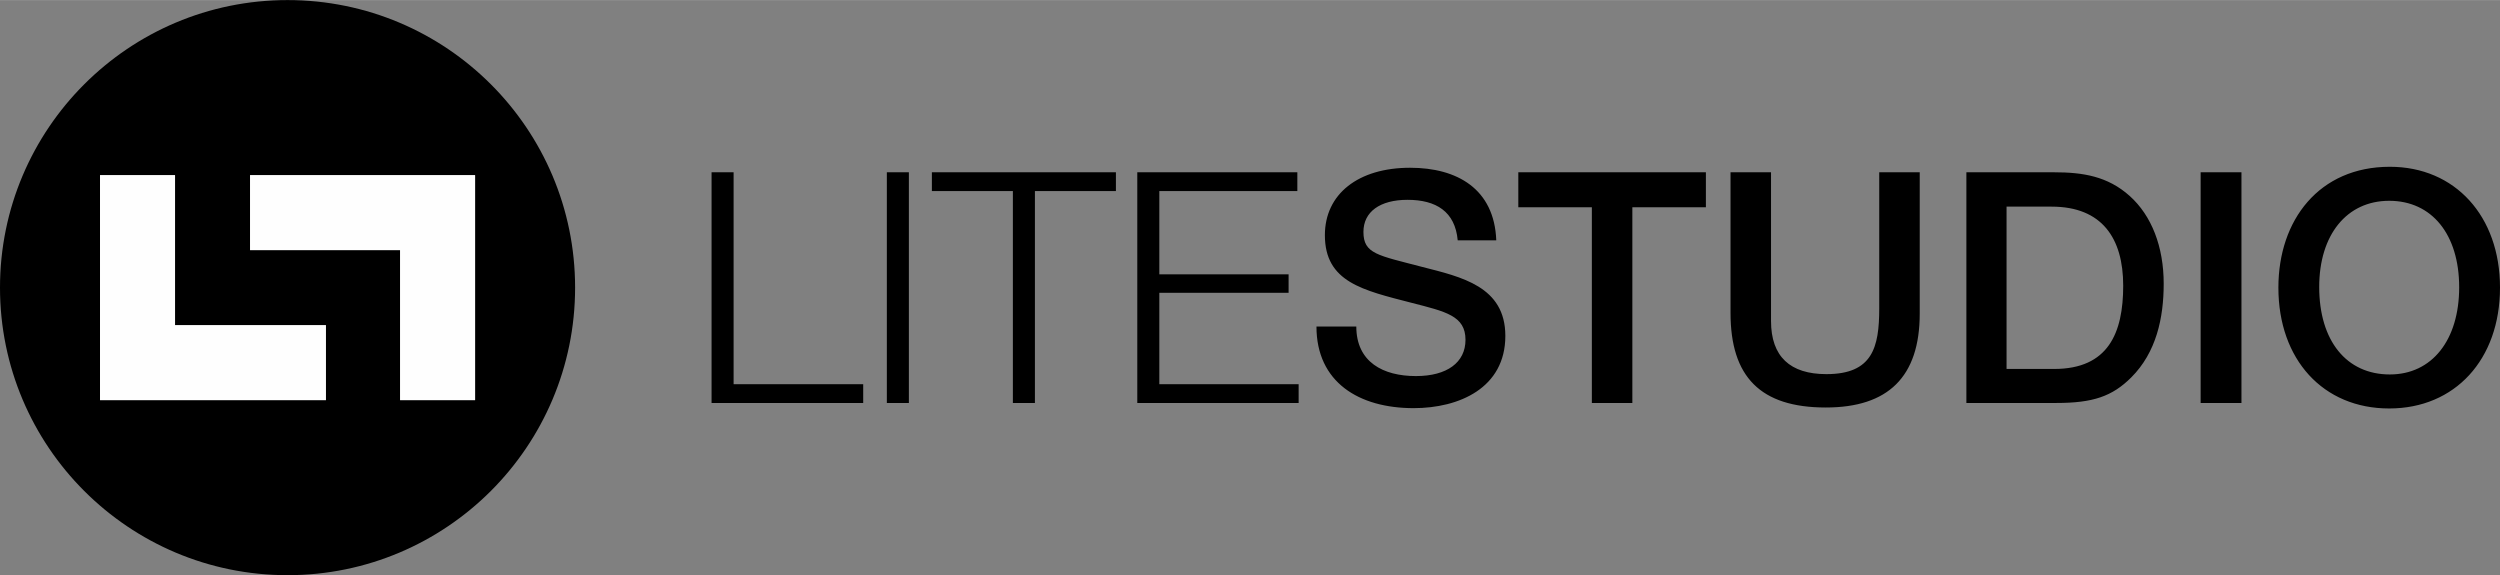 <?xml version="1.0" encoding="UTF-8"?> <!-- Creator: CorelDRAW 2017 --> <svg xmlns="http://www.w3.org/2000/svg" xmlns:xlink="http://www.w3.org/1999/xlink" xml:space="preserve" width="2890px" height="665px" style="shape-rendering:geometricPrecision; text-rendering:geometricPrecision; image-rendering:optimizeQuality; fill-rule:evenodd; clip-rule:evenodd" viewBox="0 0 2920.39 671.81"><rect x="0" y="0" width="2920.39" height="671.81" fill="#808080" stroke="none"/> <defs> <style type="text/css"> <![CDATA[ .fil2 {fill:#FEFEFE} .fil1 {fill:black} .fil0 {fill:black;fill-rule:nonzero} ]]> </style> </defs> <g id="Слой_x0020_1">  <path class="fil0" d="M1008.35 448.69l-151.39 0 0 -247.52 -25.74 0 0 269.47 177.13 0 0 -21.95zm53.36 -247.52l-25.74 0 0 269.47 25.74 0 0 -269.47zm241.85 0l-214.98 0 0 21.95 94.62 0 0 247.52 25.74 0 0 -247.52 94.62 0 0 -21.95zm211.94 0l-186.97 0 0 269.47 188.48 0 0 -21.95 -162.74 0 0 -106.73 151.01 0 0 -21.57 -151.01 0 0 -97.27 161.23 0 0 -21.95zm232.38 79.48c-2.27,-60.18 -45.79,-84.78 -100.67,-84.78 -60.56,0 -99.54,30.66 -99.54,78.72 0,54.88 44.28,64.34 101.43,79.1 39.74,10.22 62.83,15.14 62.83,43.15 0,26.49 -21.58,42.38 -57.91,42.38 -38.23,0 -69.64,-16.27 -69.64,-57.9l-46.55 0c0,65.1 49.58,95.37 113.54,95.37 52.99,0 107.11,-23.46 107.11,-84.4 0,-57.9 -51.47,-68.88 -97.27,-80.61 -51.85,-13.62 -68.5,-15.14 -68.5,-40.87 0,-23.47 19.3,-37.47 51.47,-37.47 33.3,0 55.63,13.62 58.66,47.31l45.04 0zm244.87 -79.48l-219.13 0 0 40.87 85.91 0 0 228.6 47.31 0 0 -228.6 85.91 0 0 -40.87zm249.79 0l-47.3 0 0 158.96c0,45.79 -7.95,76.82 -61.69,76.82 -42.39,0 -64.72,-20.43 -64.72,-62.06l0 -173.72 -47.31 0 0 164.25c0,74.56 34.82,110.52 111.27,110.52 72.66,0 109.75,-35.58 109.75,-109.76l0 -165.01zm54.5 0l0 269.47 105.22 0c42.39,0 65.1,-7.57 87.43,-29.9 29.14,-29.14 37.84,-69.26 37.84,-109.38 0,-43.14 -14,-79.48 -39.74,-102.56 -25.73,-23.09 -54.87,-27.63 -88.18,-27.63l-102.57 0zm46.93 40.12l52.61 0c59.04,0 83.65,37.09 83.65,92.34 0,55.26 -17.42,97.27 -80.62,97.27l-55.64 0 0 -189.61zm274.4 -40.12l-47.69 0 0 269.47 47.69 0 0 -269.47zm173.34 -6.44c-82.51,0 -130.2,62.07 -130.2,141.17 0,84.02 52.23,141.17 129.44,141.17 76.83,0 129.44,-57.15 129.44,-141.17 0,-83.64 -52.61,-141.17 -128.68,-141.17zm-0.76 39.74c49.96,0 81.75,39.36 81.75,101.05 0,61.7 -31.79,101.81 -80.99,101.81 -50.72,0 -82.51,-39.36 -82.51,-102.18 0,-60.94 32.17,-100.68 81.75,-100.68z"></path> <path class="fil1" d="M335.9 0c-185.5,0 -335.9,150.4 -335.9,335.9 0,185.51 150.4,335.91 335.9,335.91 185.51,0 335.91,-150.4 335.91,-335.91 0,-185.5 -150.4,-335.9 -335.91,-335.9zm44.84 467.34l-176.27 0 -75.65 0 -11.99 0 0 -262.88 87.64 0 0 175.26 176.27 0 0 87.62zm86.6 0l0 -175.25 -175.25 0 0 -87.63 175.25 0 0 0 87.64 0 0 262.88 -87.64 0z"></path> <path class="fil2" d="M467.34 467.34l0 -175.25 -175.25 0 0 -87.63 175.25 0 0 0 87.64 0 0 262.88 -87.64 0zm-86.6 0l-176.27 0 -75.65 0 -11.99 0 0 -262.88 87.64 0 0 175.26 176.27 0 0 87.62z"></path> </g> </svg> 